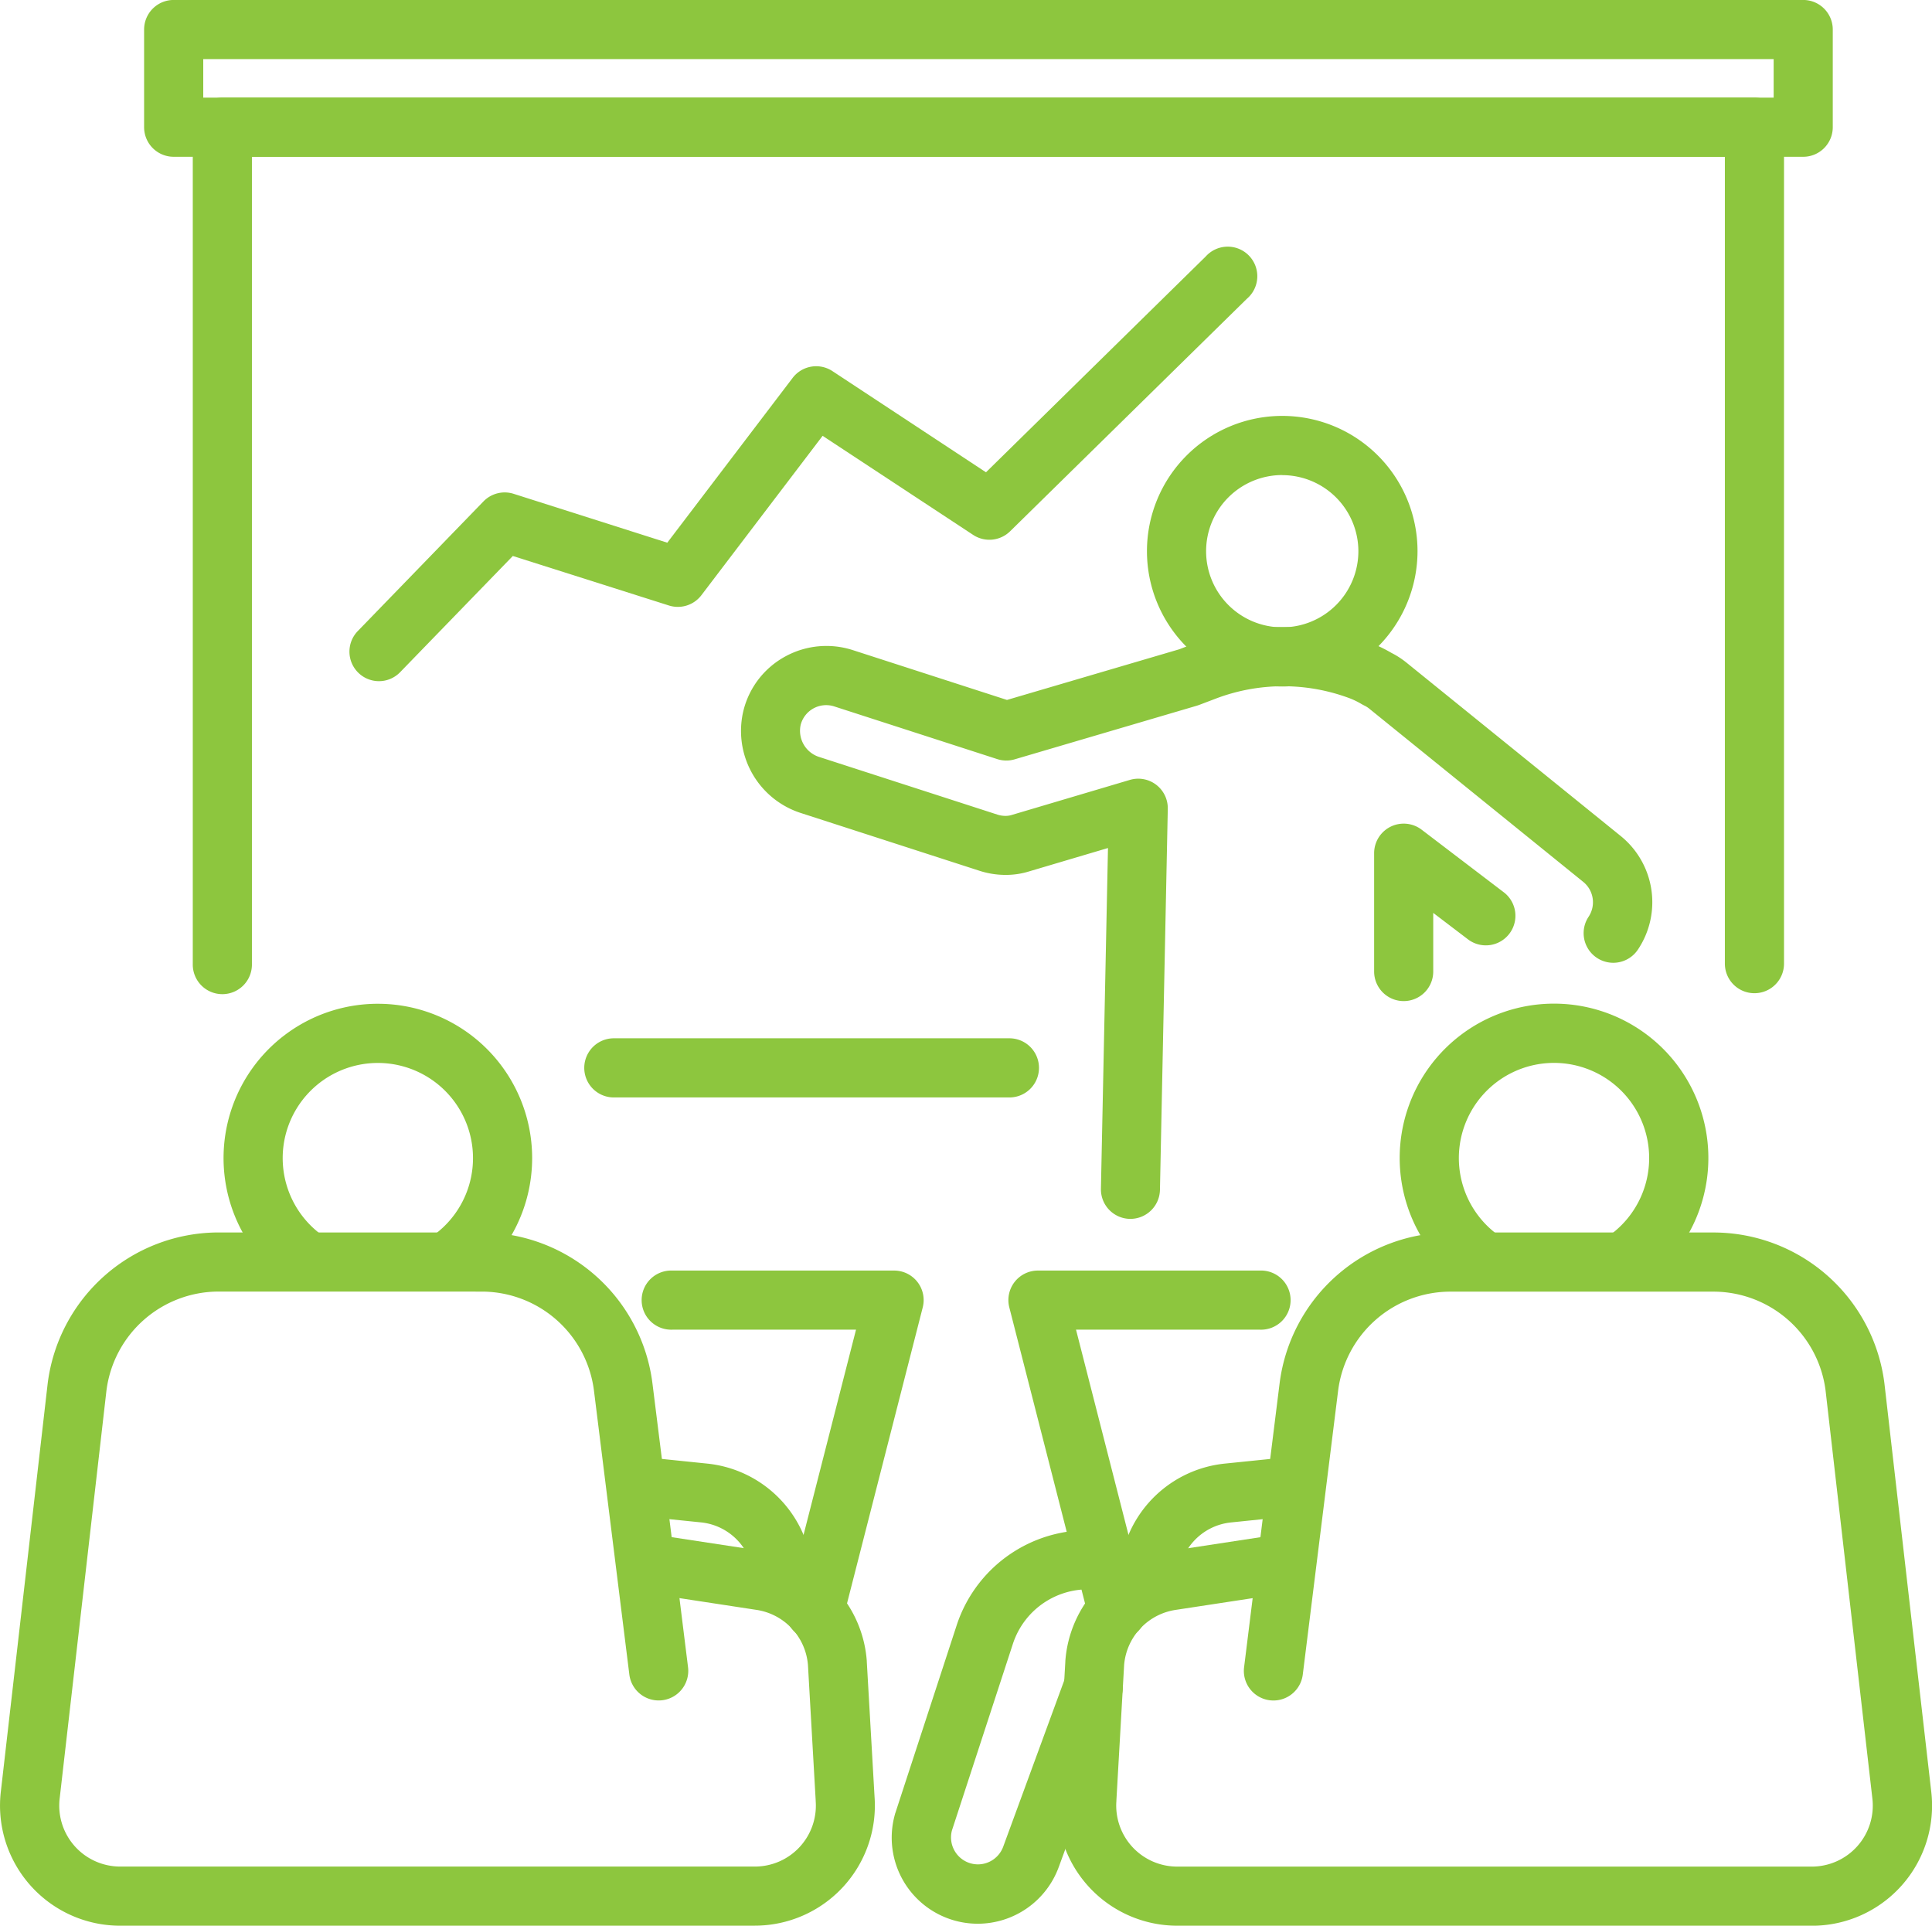 <svg id="ico-education-color" xmlns="http://www.w3.org/2000/svg" width="46.843" height="46.686" viewBox="0 0 46.843 46.686">
  <g id="グループ_692" data-name="グループ 692" transform="translate(3.493 0)">
    <g id="グループ_691" data-name="グループ 691">
      <path id="パス_3723" data-name="パス 3723" d="M1809.939,1664.191a.717.717,0,0,1-.717-.718v-20.3a.717.717,0,0,1,.717-.717h37.147a.717.717,0,0,1,.717.717l0,20.278a.717.717,0,1,1-1.434,0l0-19.561h-35.713v19.583A.717.717,0,0,1,1809.939,1664.191Z" transform="translate(-1808.041 -1640.089)" fill="#8dc63e"/>
      <path id="パス_3724" data-name="パス 3724" d="M1918.82,1882.458h-9.591a.717.717,0,0,1,0-1.434h9.591a.717.717,0,0,1,0,1.434Z" transform="translate(-1897.839 -1855.852)" fill="#8dc63e"/>
      <path id="パス_3725" data-name="パス 3725" d="M1837.092,1621.491h-39.51a.717.717,0,0,1-.716-.717v-2.368a.717.717,0,0,1,.716-.717h39.51a.717.717,0,0,1,.717.717v2.368A.717.717,0,0,1,1837.092,1621.491Zm-38.792-1.434h38.076v-.934H1798.3Z" transform="translate(-1796.865 -1617.69)" fill="#8dc63e"/>
      <g id="グループ_690" data-name="グループ 690" transform="translate(14.468 10.083)">
        <g id="グループ_689" data-name="グループ 689">
          <path id="パス_3726" data-name="パス 3726" d="M2054.515,1729.724a3.28,3.28,0,1,1,3.28-3.281A3.285,3.285,0,0,1,2054.515,1729.724Zm0-5.126a1.846,1.846,0,1,0,1.846,1.845A1.847,1.847,0,0,0,2054.515,1724.6Z" transform="translate(-2041.387 -1723.164)" fill="#8dc63e"/>
          <path id="パス_3727" data-name="パス 3727" d="M1957.657,1791.065h-.014a.716.716,0,0,1-.7-.731l.171-8.26-1.916.568a1.907,1.907,0,0,1-.562.084,2.058,2.058,0,0,1-.637-.1l-4.314-1.395a2.09,2.09,0,0,1-1.4-2.526,2.058,2.058,0,0,1,1.014-1.28,2.079,2.079,0,0,1,1.625-.15l3.741,1.209,4.177-1.228.373-.143a6.032,6.032,0,0,1,4.258-.016,3.34,3.34,0,0,1,.509.244,2.056,2.056,0,0,1,.37.239l5.19,4.2a2.065,2.065,0,0,1,.423,2.753.717.717,0,1,1-1.2-.79.636.636,0,0,0-.129-.849l-5.189-4.2a.616.616,0,0,0-.124-.077l-.056-.03a1.878,1.878,0,0,0-.3-.146,4.6,4.6,0,0,0-3.245.013l-.4.152-.054.018-4.417,1.3a.712.712,0,0,1-.423-.006l-3.951-1.277a.639.639,0,0,0-.813.442.666.666,0,0,0,.456.786l4.313,1.395a.638.638,0,0,0,.2.031.5.5,0,0,0,.156-.025l2.855-.847a.716.716,0,0,1,.92.7l-.19,9.241A.718.718,0,0,1,1957.657,1791.065Zm6.627-5.28a.717.717,0,0,1-.717-.717V1782.2a.717.717,0,0,1,1.151-.571l2.008,1.53a.717.717,0,0,1-.869,1.14l-.857-.652v1.42A.716.716,0,0,1,1964.284,1785.785Z" transform="translate(-1948.211 -1771.598)" fill="#8dc63e"/>
        </g>
      </g>
    </g>
    <path id="パス_3728" data-name="パス 3728" d="M1849.688,1691.122a.716.716,0,0,1-.514-1.216l3.046-3.142a.717.717,0,0,1,.732-.184l3.725,1.185,3.039-3.995a.717.717,0,0,1,.965-.165l3.723,2.453,5.326-5.23a.717.717,0,1,1,1,1.023l-5.74,5.636a.717.717,0,0,1-.9.087l-3.647-2.4-2.939,3.864a.718.718,0,0,1-.789.249l-3.783-1.2-2.738,2.823A.714.714,0,0,1,1849.688,1691.122Z" transform="translate(-1843.991 -1674.608)" fill="#8dc63e"/>
  </g>
  <g id="グループ_695" data-name="グループ 695" transform="translate(0 24.334)">
    <g id="グループ_693" data-name="グループ 693">
      <path id="パス_3729" data-name="パス 3729" d="M1778.623,1947.063h-15.388a2.913,2.913,0,0,1-2.889-3.274l1.133-9.871a4.182,4.182,0,0,1,4.142-3.662H1772a4.18,4.18,0,0,1,4.142,3.658l.466,3.729,2.257.344a2.9,2.9,0,0,1,2.474,2.657s0,.009,0,.014l.188,3.276a2.913,2.913,0,0,1-2.9,3.128Zm-13-15.374a2.744,2.744,0,0,0-2.719,2.4l-1.132,9.87a1.478,1.478,0,0,0,1.466,1.67h15.388a1.478,1.478,0,0,0,1.474-1.592.066.066,0,0,0,0-.014l-.187-3.275a1.471,1.471,0,0,0-1.257-1.343l-1.859-.284.208,1.675a.717.717,0,0,1-1.423.178l-.858-6.884a2.744,2.744,0,0,0-2.719-2.4Z" transform="translate(-1760.323 -1924.711)" fill="#8dc63e"/>
      <path id="パス_3730" data-name="パス 3730" d="M1822.58,1879.131a.717.717,0,0,1-.431-1.29,2.307,2.307,0,1,0-2.82-.039.717.717,0,1,1-.892,1.122,3.741,3.741,0,1,1,4.573.063A.712.712,0,0,1,1822.58,1879.131Z" transform="translate(-1811.603 -1872.253)" fill="#8dc63e"/>
      <path id="パス_3731" data-name="パス 3731" d="M1920.218,1990.989a.717.717,0,0,1-.718-.717,1.419,1.419,0,0,0-1.278-1.416l-1.458-.149a.717.717,0,0,1,.146-1.427l1.458.15a2.849,2.849,0,0,1,2.566,2.842A.717.717,0,0,1,1920.218,1990.989Z" transform="translate(-1901.228 -1976.282)" fill="#8dc63e"/>
      <path id="パス_3732" data-name="パス 3732" d="M1927.531,1948.874a.735.735,0,0,1-.178-.023.717.717,0,0,1-.517-.872l1.694-6.624h-4.454a.717.717,0,1,1,0-1.433h5.377a.716.716,0,0,1,.694.895l-1.923,7.517A.718.718,0,0,1,1927.531,1948.874Z" transform="translate(-1907.775 -1933.453)" fill="#8dc63e"/>
    </g>
    <g id="グループ_694" data-name="グループ 694" transform="translate(24.446)">
      <path id="パス_3733" data-name="パス 3733" d="M2046.737,1947.063h-15.387a2.911,2.911,0,0,1-2.9-3.128l.188-3.276a.139.139,0,0,1,0-.014,2.9,2.9,0,0,1,2.476-2.657l2.254-.344.465-3.729a4.18,4.18,0,0,1,4.142-3.658h6.38a4.18,4.18,0,0,1,4.142,3.655l1.134,9.885a2.912,2.912,0,0,1-2.891,3.267Zm-16.674-6.315-.187,3.276s0,.009,0,.014a1.479,1.479,0,0,0,1.474,1.592h15.387a1.479,1.479,0,0,0,1.467-1.662l-1.134-9.885a2.744,2.744,0,0,0-2.719-2.392h-6.38a2.745,2.745,0,0,0-2.719,2.4l-.857,6.884a.717.717,0,0,1-1.423-.178l.208-1.675-1.857.283A1.473,1.473,0,0,0,2030.063,1940.747Z" transform="translate(-2027.254 -1924.711)" fill="#8dc63e"/>
      <path id="パス_3734" data-name="パス 3734" d="M2117.289,1879.131a.715.715,0,0,1-.431-.145,3.742,3.742,0,1,1,4.573-.063.717.717,0,1,1-.893-1.122,2.307,2.307,0,1,0-2.819.039.717.717,0,0,1-.431,1.29Z" transform="translate(-2105.871 -1872.253)" fill="#8dc63e"/>
      <path id="パス_3735" data-name="パス 3735" d="M2044.9,1990.988a.717.717,0,0,1-.717-.717,2.848,2.848,0,0,1,2.566-2.842l1.458-.149a.717.717,0,1,1,.146,1.426l-1.458.15a1.418,1.418,0,0,0-1.278,1.415A.717.717,0,0,1,2044.9,1990.988Z" transform="translate(-2041.491 -1976.281)" fill="#8dc63e"/>
      <path id="パス_3736" data-name="パス 3736" d="M2018.7,1948.874a.717.717,0,0,1-.694-.54l-1.923-7.517a.716.716,0,0,1,.7-.895h5.376a.717.717,0,1,1,0,1.433H2017.7l1.694,6.624a.717.717,0,0,1-.518.872A.734.734,0,0,1,2018.7,1948.874Z" transform="translate(-2016.057 -1933.453)" fill="#8dc63e"/>
    </g>
    <path id="パス_3737" data-name="パス 3737" d="M1988.582,2015.317a2.086,2.086,0,0,1-2.007-2.66c0-.008.005-.017.008-.026l1.483-4.539a3.347,3.347,0,0,1,3.7-2.276.717.717,0,0,1-.216,1.417,1.917,1.917,0,0,0-2.118,1.3l-1.478,4.524a.654.654,0,0,0,.631.821.654.654,0,0,0,.612-.427l1.515-4.128a.717.717,0,0,1,1.346.494l-1.514,4.127A2.094,2.094,0,0,1,1988.582,2015.317Z" transform="translate(-1964.874 -1993.013)" fill="#8dc63e"/>
  </g>
</svg>
